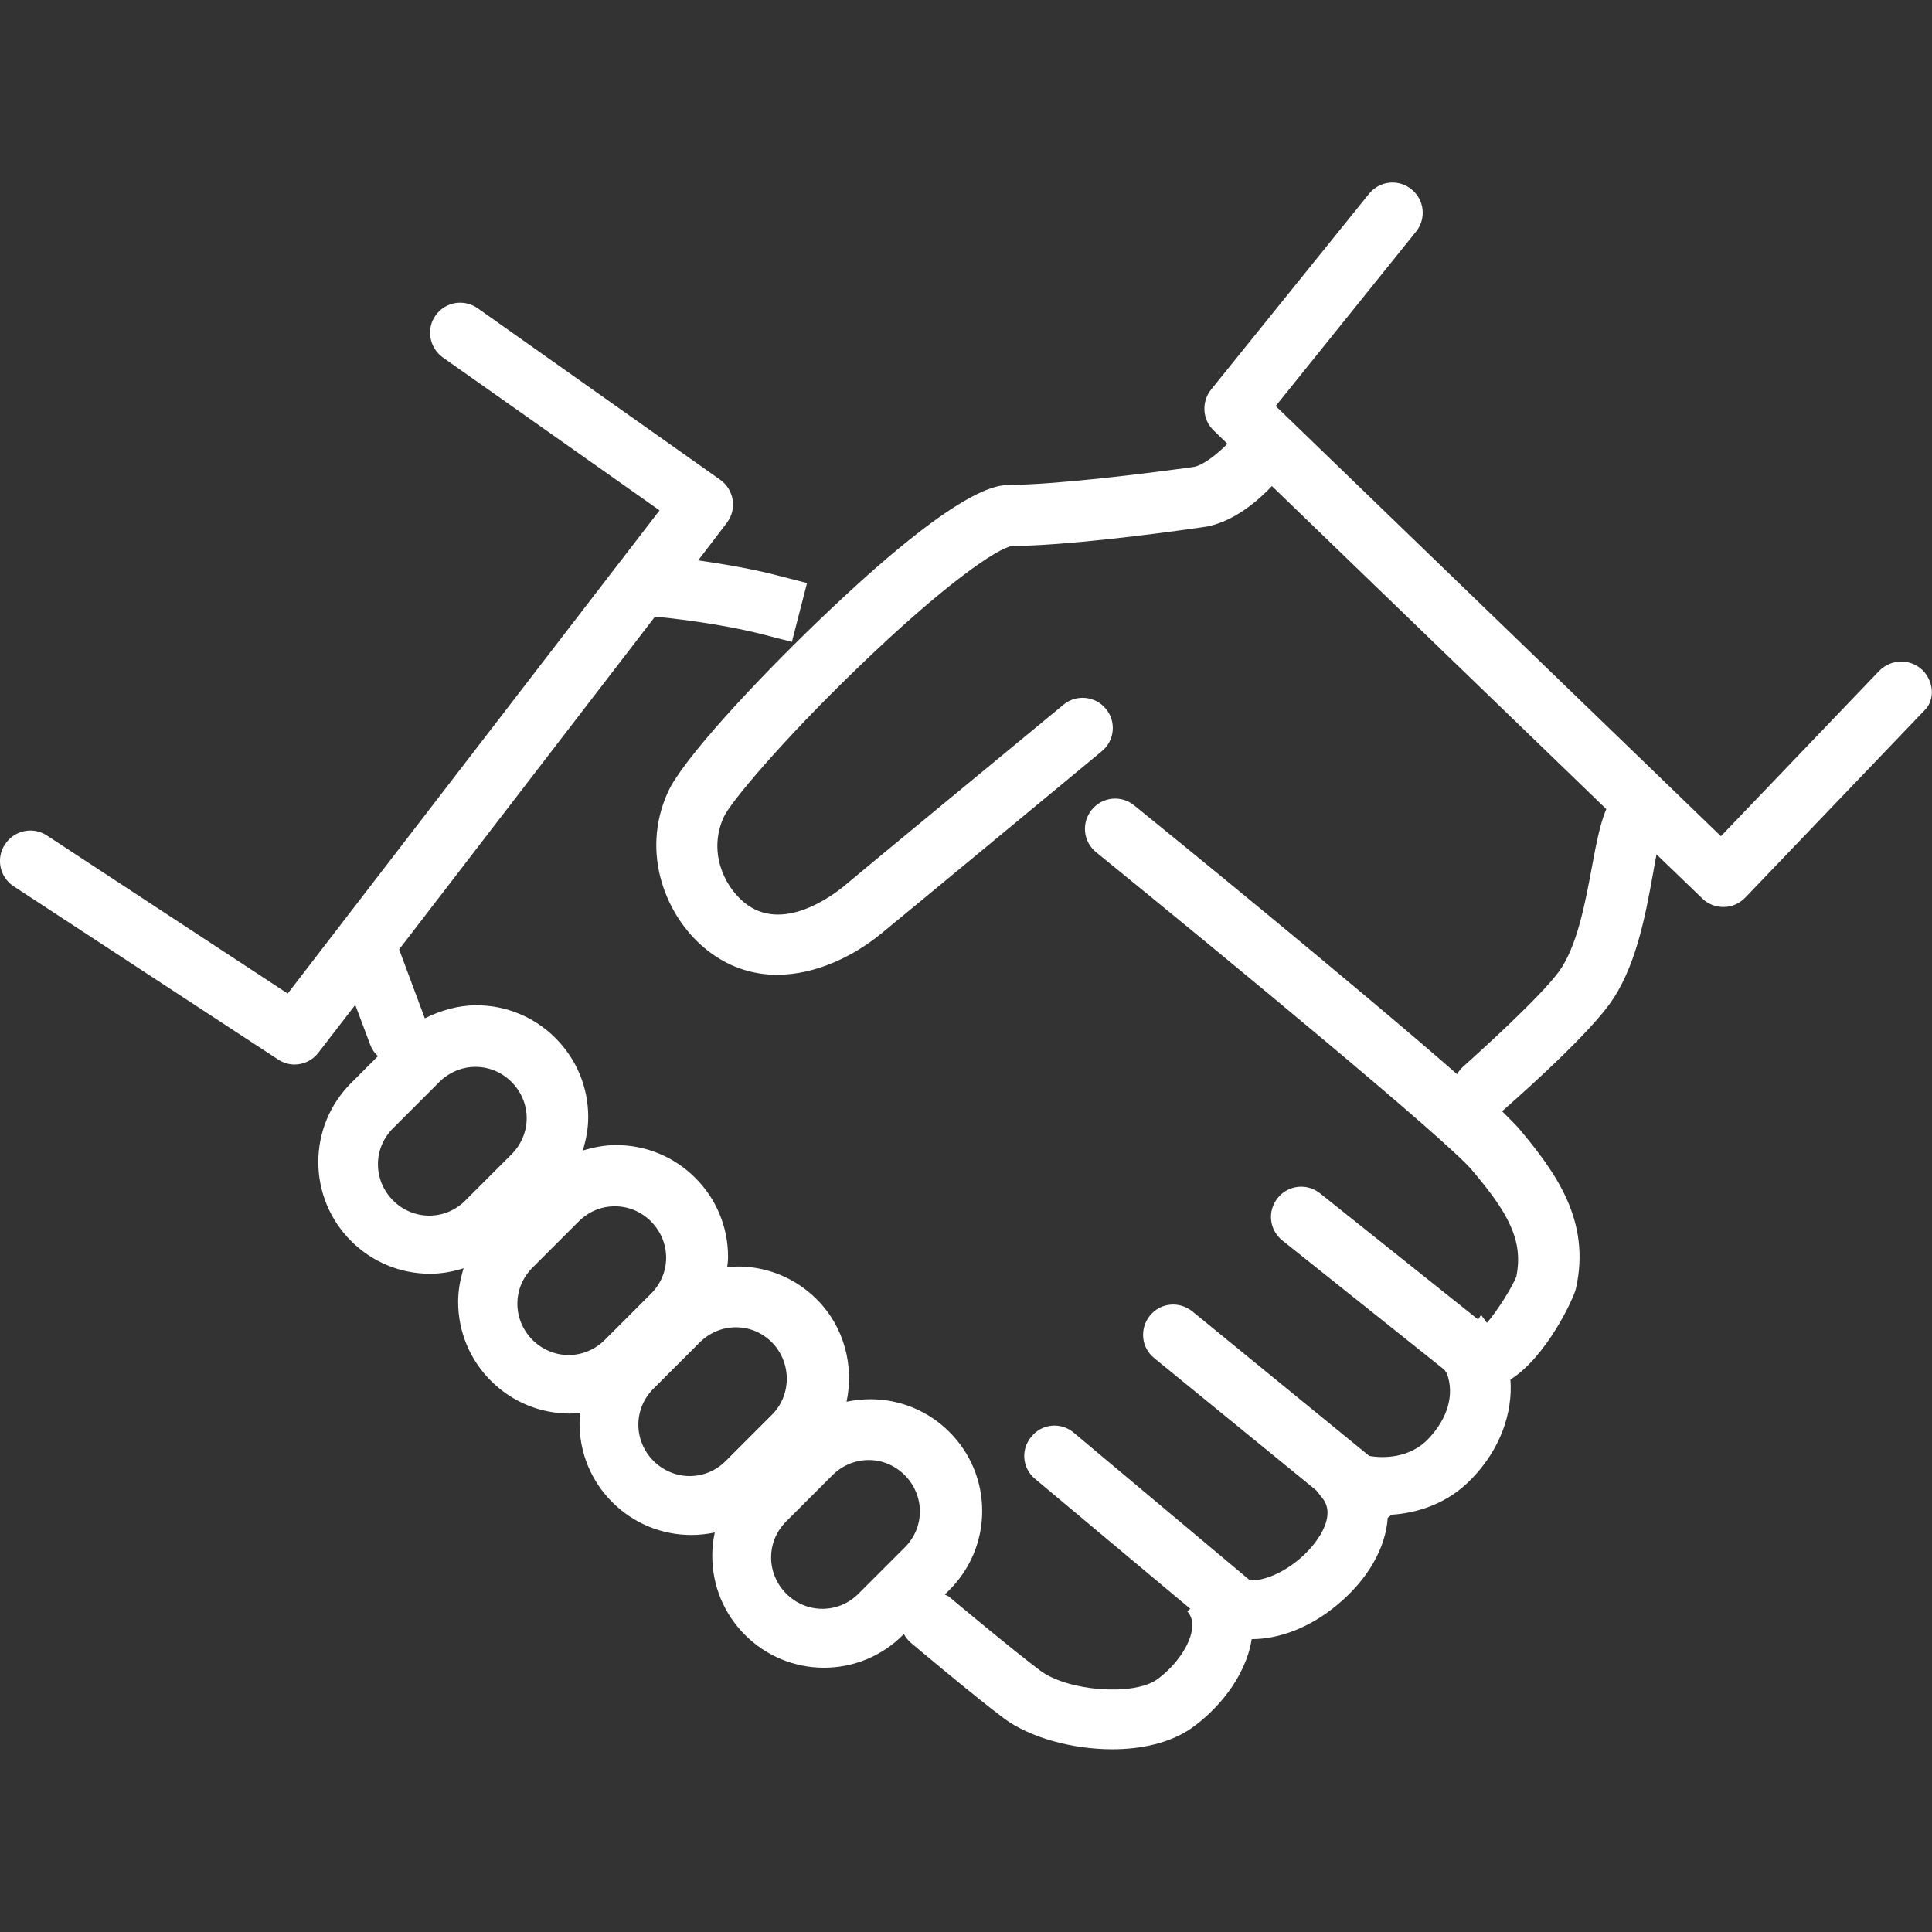 <svg xmlns:xlink="http://www.w3.org/1999/xlink" xmlns="http://www.w3.org/2000/svg" viewBox="0 0 24 24" data-use="/wp-content/uploads/2021/01/Indianapolis-Plumbers-_-Indiana-Leak-Detection-6.svg" class="indiana-values-icons" width="60"  height="60" >
	<rect x="0" y="0" width="24" height="24" fill="#333333" stroke="none"/>
	<path d="M23.879 8.321c-0.151-0.141-0.386-0.136-0.533 0.011l-1.968 2.056L15.847 5.044l1.743-2.166c0.131-0.162 0.105-0.397-0.057-0.527c-0.162-0.131-0.397-0.105-0.527 0.057l-1.962 2.432c-0.12 0.151-0.109 0.371 0.031 0.506l0.172 0.167c-0.12 0.125-0.308 0.271-0.417 0.287l-0.105 0.015c-0.423 0.057-1.555 0.203-2.176 0.209c-0.157 0-0.631 0.005-2.38 1.686c-0.778 0.747-1.696 1.732-1.874 2.134c-0.345 0.767-0.011 1.54 0.449 1.926c0.282 0.24 0.6 0.339 0.908 0.339c0.48 0 0.95-0.229 1.294-0.511c0.402-0.329 2.28-1.884 2.74-2.265c0.162-0.131 0.183-0.371 0.052-0.527c-0.131-0.162-0.371-0.183-0.527-0.052c-0.459 0.381-2.343 1.931-2.74 2.265c-0.125 0.099-0.762 0.59-1.237 0.183c-0.251-0.214-0.433-0.631-0.245-1.049c0.078-0.177 0.715-0.939 1.66-1.852c1.101-1.064 1.748-1.492 1.92-1.518c0.668-0.005 1.785-0.151 2.265-0.219l0.105-0.015c0.381-0.047 0.715-0.355 0.861-0.511l4.154 4.013c0 0.005-0.005 0.005-0.005 0.011c-0.073 0.177-0.12 0.417-0.172 0.699c-0.083 0.443-0.183 0.997-0.413 1.31c-0.24 0.323-0.95 0.965-1.2 1.19c-0.026 0.026-0.047 0.052-0.063 0.083c-1.278-1.116-3.669-3.063-4.013-3.34c-0.162-0.131-0.397-0.105-0.527 0.057c-0.131 0.162-0.105 0.397 0.057 0.527c1.701 1.383 4.347 3.569 4.665 3.945c0.443 0.522 0.647 0.871 0.553 1.326c-0.047 0.12-0.225 0.413-0.365 0.574l-0.073-0.099c-0.011 0.021-0.026 0.042-0.037 0.057l-1.962-1.566c-0.162-0.131-0.397-0.105-0.527 0.057c-0.131 0.162-0.105 0.397 0.057 0.527l2.014 1.607c0.011 0.015 0.021 0.031 0.031 0.047c0.094 0.256 0.015 0.553-0.229 0.809c-0.229 0.245-0.564 0.245-0.736 0.214l-2.197-1.795c-0.162-0.131-0.397-0.109-0.527 0.052c-0.131 0.162-0.109 0.397 0.052 0.527l2.014 1.644l0.078 0.099c0.183 0.229-0.078 0.585-0.303 0.767c-0.183 0.151-0.417 0.261-0.6 0.251l-2.186-1.832c-0.157-0.136-0.397-0.115-0.527 0.047c-0.136 0.157-0.115 0.397 0.047 0.527l1.926 1.612l-0.037 0.031c0.057 0.068 0.073 0.141 0.057 0.235c-0.037 0.229-0.245 0.48-0.439 0.616c-0.297 0.203-1.106 0.141-1.446-0.115c-0.323-0.24-1.122-0.908-1.127-0.913c-0.015-0.015-0.042-0.021-0.057-0.031l0.057-0.057c0.261-0.261 0.407-0.611 0.407-0.981c0-0.371-0.146-0.72-0.407-0.981c-0.261-0.261-0.611-0.407-0.981-0.407c-0.099 0-0.199 0.011-0.297 0.031c0.094-0.443-0.026-0.929-0.371-1.273c-0.261-0.261-0.611-0.407-0.981-0.407c-0.042 0-0.083 0.011-0.131 0.011c0.005-0.042 0.011-0.083 0.011-0.131c0-0.371-0.146-0.72-0.407-0.981c-0.261-0.261-0.611-0.407-0.981-0.407c-0.146 0-0.282 0.026-0.417 0.068c0.042-0.136 0.068-0.271 0.068-0.417c0-0.371-0.146-0.72-0.407-0.981c-0.261-0.261-0.611-0.407-0.981-0.407c-0.229 0-0.443 0.063-0.642 0.162l-0.319-0.856l3.178-4.133c0.136 0.011 0.783 0.078 1.336 0.219l0.365 0.094l0.188-0.731l-0.365-0.094c-0.339-0.089-0.705-0.146-0.987-0.188l0.355-0.465c0.063-0.083 0.089-0.183 0.073-0.287c-0.015-0.099-0.073-0.193-0.157-0.251l-3.011-2.129c-0.172-0.12-0.402-0.078-0.522 0.089c-0.12 0.167-0.078 0.402 0.089 0.522l2.693 1.9l-4.619 6.002l-2.99-1.962c-0.172-0.115-0.407-0.068-0.522 0.109c-0.115 0.172-0.068 0.407 0.109 0.522l3.283 2.15c0.063 0.042 0.136 0.063 0.203 0.063c0.115 0 0.225-0.052 0.297-0.146l0.459-0.595l0.188 0.501c0.021 0.052 0.052 0.099 0.094 0.136l-0.334 0.334c-0.261 0.261-0.407 0.611-0.407 0.981c0 0.371 0.146 0.72 0.407 0.981c0.261 0.261 0.611 0.407 0.981 0.407c0.146 0 0.282-0.026 0.417-0.068c-0.042 0.136-0.068 0.271-0.068 0.417c0 0.371 0.146 0.72 0.407 0.981c0.261 0.261 0.611 0.407 0.981 0.407c0.042 0 0.083-0.011 0.131-0.011c-0.005 0.042-0.011 0.083-0.011 0.131c0 0.371 0.146 0.72 0.407 0.981c0.261 0.261 0.611 0.407 0.981 0.407c0.099 0 0.199-0.011 0.292-0.031c-0.021 0.094-0.031 0.193-0.031 0.292c0 0.371 0.146 0.72 0.407 0.981c0.261 0.261 0.611 0.407 0.981 0.407c0.371 0 0.72-0.146 0.981-0.407l0.011-0.011c0.021 0.037 0.047 0.073 0.083 0.105c0.031 0.026 0.819 0.689 1.164 0.945c0.319 0.235 0.841 0.381 1.341 0.381c0.365 0 0.715-0.078 0.976-0.256c0.303-0.209 0.679-0.621 0.757-1.112h0c0.339 0 0.72-0.141 1.059-0.423c0.386-0.319 0.605-0.71 0.631-1.085c0.015-0.011 0.031-0.021 0.042-0.037c0.334-0.021 0.71-0.141 1.007-0.454c0.345-0.36 0.506-0.804 0.475-1.226c0.449-0.282 0.788-1.012 0.814-1.132c0.188-0.841-0.251-1.44-0.71-1.988c-0.042-0.047-0.12-0.125-0.209-0.214c0.005-0.005 0.011-0.005 0.015-0.011c0.042-0.037 0.976-0.851 1.31-1.304c0.334-0.449 0.454-1.101 0.548-1.618c0.015-0.089 0.031-0.177 0.047-0.256l0.569 0.548c0.068 0.068 0.162 0.105 0.261 0.105c0 0 0.005 0 0.005 0c0.099 0 0.193-0.042 0.266-0.115l2.228-2.328C24.035 8.703 24.03 8.468 23.879 8.321zM4.883 14.913c-0.12-0.12-0.188-0.282-0.188-0.449c0-0.172 0.068-0.329 0.188-0.449l0.574-0.574c0.12-0.12 0.282-0.188 0.449-0.188c0.172 0 0.329 0.068 0.449 0.188c0.12 0.12 0.188 0.282 0.188 0.449s-0.068 0.329-0.188 0.449l-0.574 0.574c-0.12 0.12-0.277 0.188-0.449 0.188C5.164 15.101 5.002 15.033 4.883 14.913zM6.615 16.645c-0.12-0.12-0.188-0.282-0.188-0.449c0-0.172 0.068-0.329 0.188-0.449l0.574-0.574c0.12-0.12 0.277-0.188 0.449-0.188c0.172 0 0.329 0.068 0.449 0.188c0.12 0.12 0.188 0.282 0.188 0.449c0 0.172-0.068 0.329-0.188 0.449l-0.574 0.574c-0.12 0.12-0.282 0.188-0.449 0.188C6.897 16.833 6.735 16.765 6.615 16.645zM8.118 18.148c-0.12-0.12-0.188-0.282-0.188-0.449c0-0.172 0.068-0.329 0.188-0.449l0.574-0.574c0.12-0.12 0.282-0.188 0.449-0.188c0.172 0 0.329 0.068 0.449 0.188c0.245 0.251 0.245 0.653 0 0.898l-0.574 0.574c-0.12 0.12-0.277 0.188-0.449 0.188C8.4 18.336 8.238 18.268 8.118 18.148zM10.216 19.985c-0.172 0-0.329-0.068-0.449-0.188c-0.12-0.12-0.188-0.282-0.188-0.449c0-0.172 0.068-0.329 0.188-0.449l0.574-0.574c0.12-0.12 0.282-0.188 0.449-0.188c0.172 0 0.329 0.068 0.449 0.188c0.12 0.12 0.188 0.282 0.188 0.449c0 0.172-0.068 0.329-0.188 0.449l-0.574 0.574C10.545 19.917 10.388 19.985 10.216 19.985z" fill="#FFFFFF"></path>
</svg>